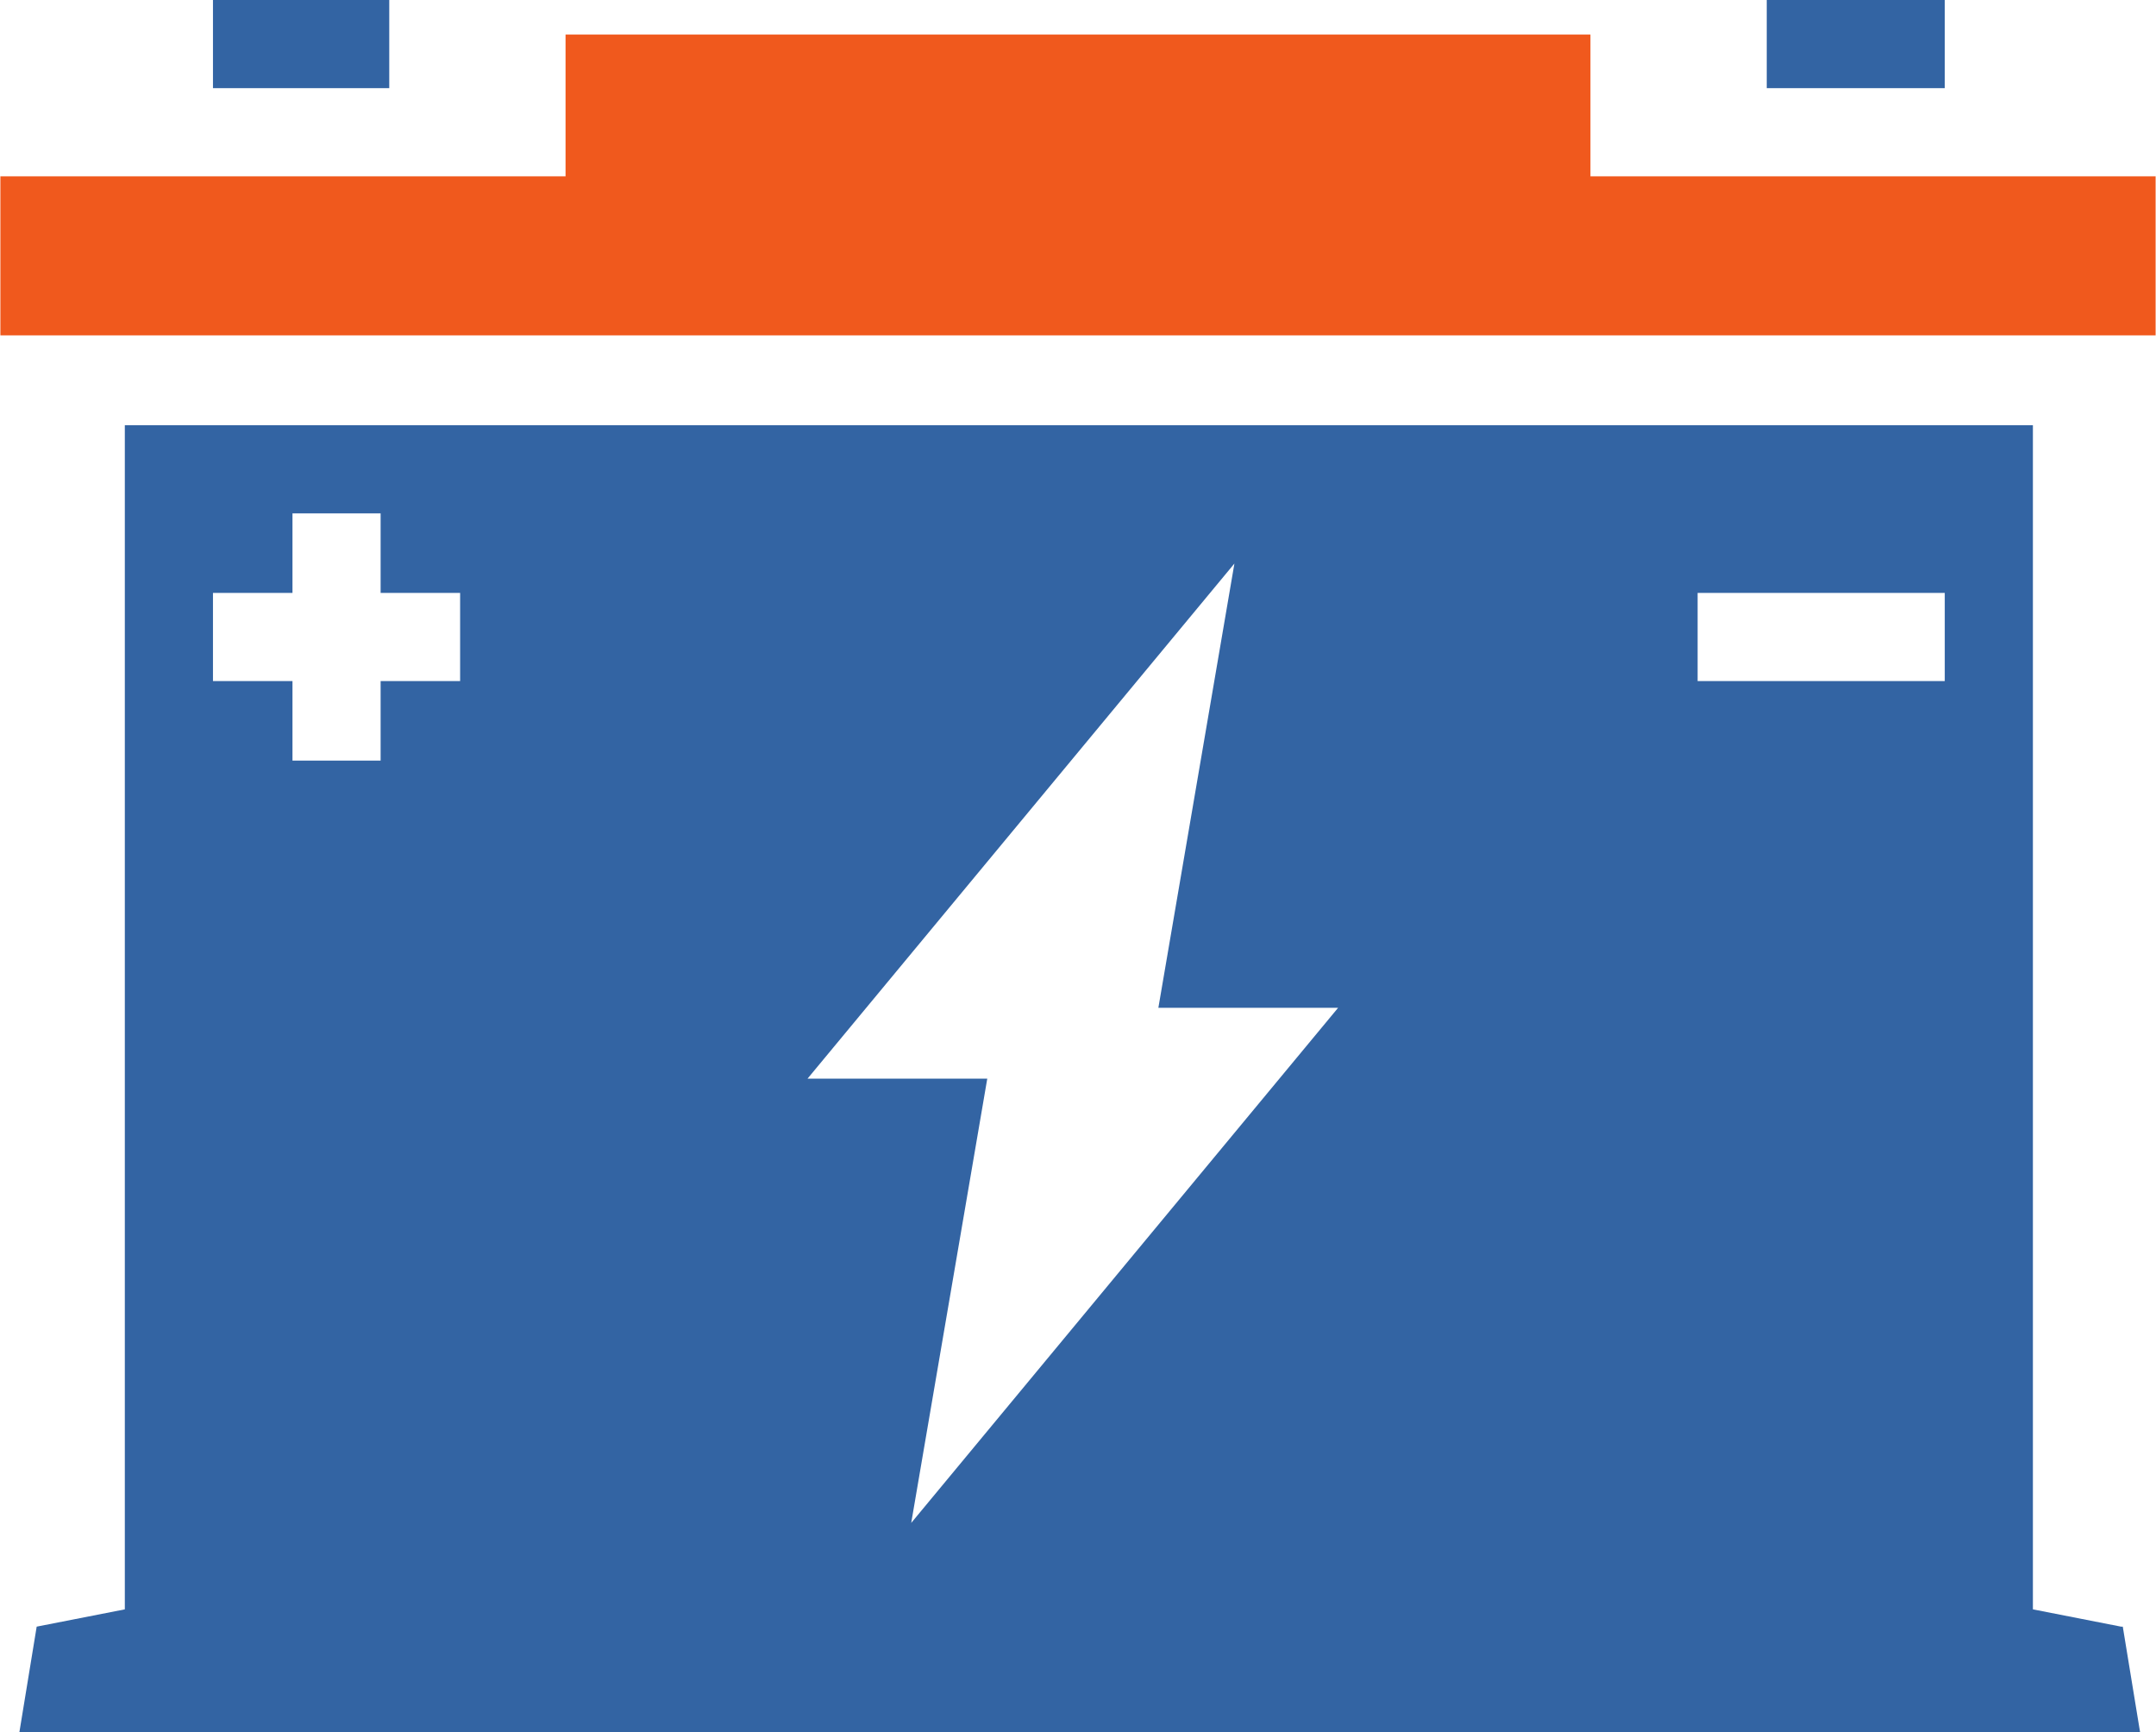 <?xml version="1.0" encoding="UTF-8"?>
<!DOCTYPE svg PUBLIC "-//W3C//DTD SVG 1.1//EN" "http://www.w3.org/Graphics/SVG/1.1/DTD/svg11.dtd">
<!-- Creator: CorelDRAW 2019 (64-Bit) -->
<svg xmlns="http://www.w3.org/2000/svg" xml:space="preserve" width="0.432in" height="0.347in" version="1.1" style="shape-rendering:geometricPrecision; text-rendering:geometricPrecision; image-rendering:optimizeQuality; fill-rule:evenodd; clip-rule:evenodd"
viewBox="0 0 12.47 10.02"
 xmlns:xlink="http://www.w3.org/1999/xlink"
 xmlns:xodm="http://www.corel.com/coreldraw/odm/2003">
 <defs>
  <style type="text/css">
   <![CDATA[
    .fil0 {fill:#3364A3;fill-rule:nonzero}
    .fil1 {fill:#F0591D;fill-rule:nonzero}
   ]]>
  </style>
 </defs>
 <g id="Layer_x0020_1">
  <polygon class="fil0" points="1.23,0.51 2.25,0.51 2.25,0 1.23,0 "/>
  <polygon class="fil0" points="10.22,0.51 11.25,0.51 11.25,0 10.22,0 "/>
  <polygon class="fil1" points="9.2,1.02 9.2,0.2 3.27,0.2 3.27,1.02 -0,1.02 -0,1.94 12.47,1.94 12.47,1.02 "/>
  <path class="fil0" d="M11.25 3.94l-1.43 0 0 -0.51 1.43 0 0 0.51zm-5.98 4.87l0.44 -2.57 -1.04 0 2.47 -2.98 -0.44 2.57 1.04 0 -2.47 2.98zm-2.61 -4.87l-0.46 0 0 0.46 -0.51 0 0 -0.46 -0.46 0 0 -0.51 0.46 0 0 -0.46 0.51 0 0 0.46 0.46 0 0 0.51zm9.61 5.47l-0.51 -0.1 0 -6.85 -11.04 0 0 6.85 -0.51 0.1 -0.1 0.61 12.27 0 -0.1 -0.61z"/>
 </g>
</svg>
